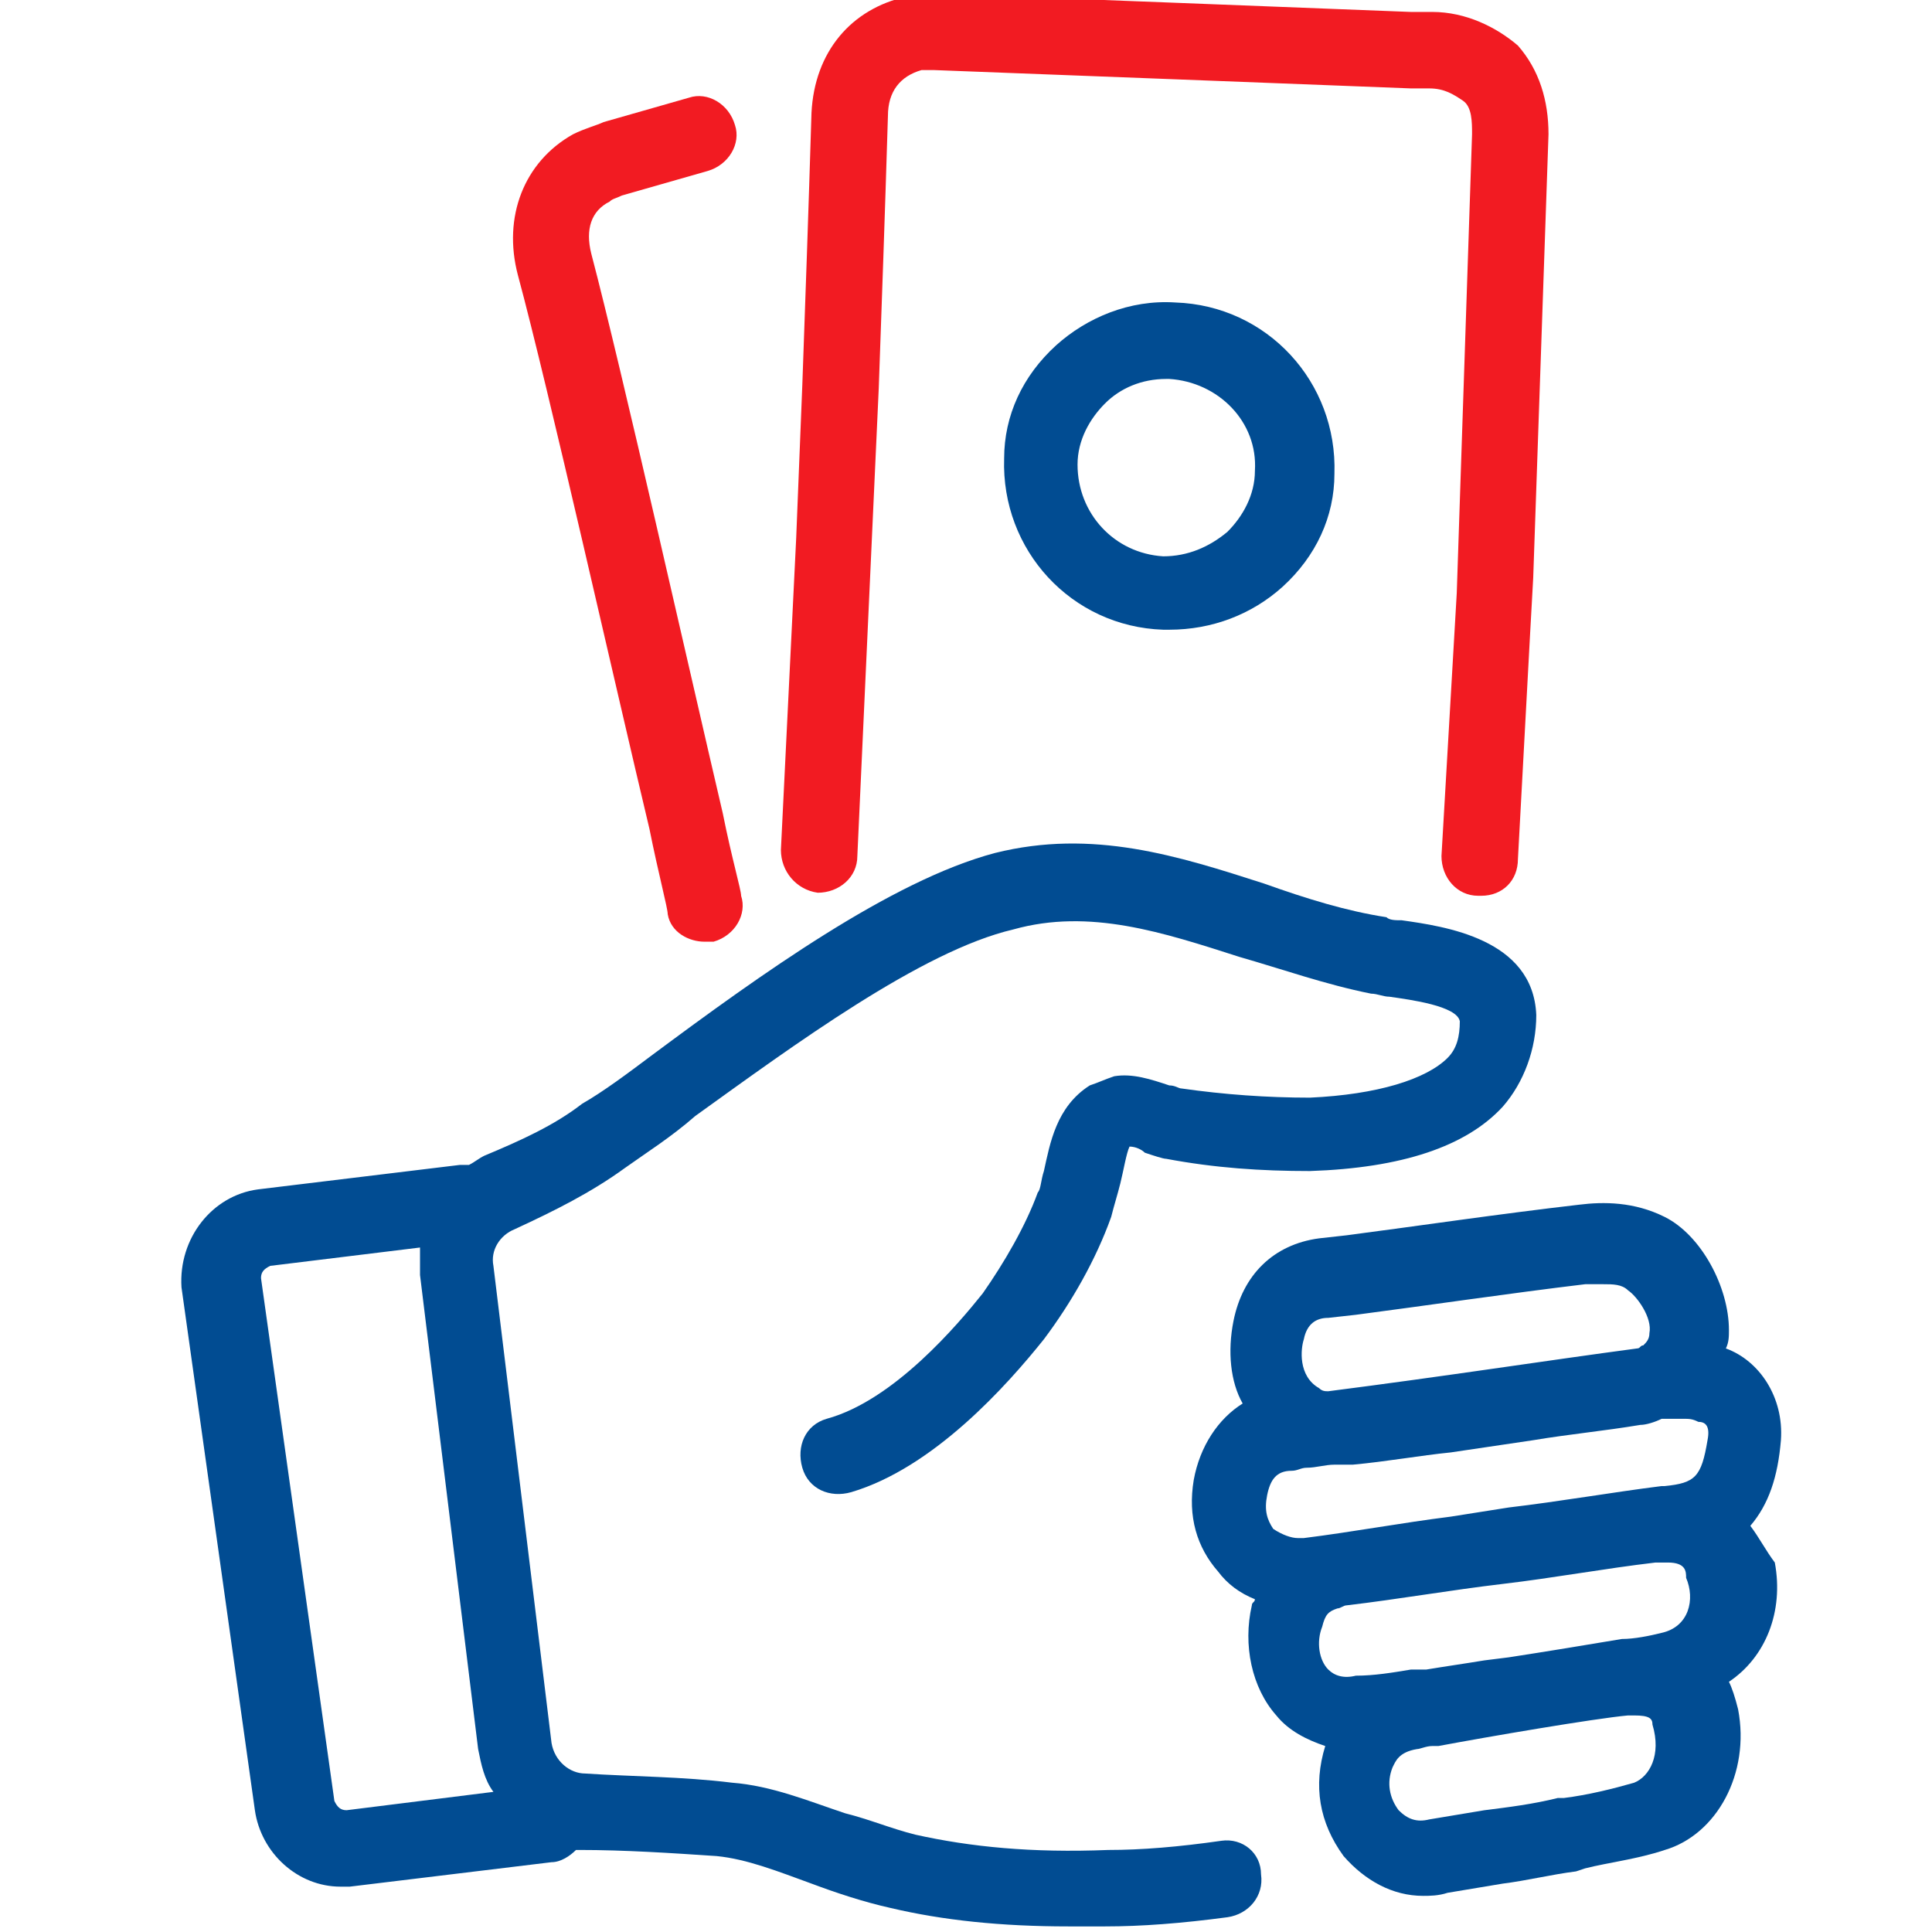 <?xml version="1.0" encoding="UTF-8" standalone="no"?>
<!-- Created with Inkscape (http://www.inkscape.org/) -->

<svg
   xmlns:dc="http://purl.org/dc/elements/1.1/"
   xmlns:cc="http://creativecommons.org/ns#"
   xmlns:rdf="http://www.w3.org/1999/02/22-rdf-syntax-ns#"
   xmlns:svg="http://www.w3.org/2000/svg"
   xmlns="http://www.w3.org/2000/svg"
   xmlns:sodipodi="http://sodipodi.sourceforge.net/DTD/sodipodi-0.dtd"
   xmlns:inkscape="http://www.inkscape.org/namespaces/inkscape"
   version="1.1"
   id="svg2"
   xml:space="preserve"
   width="70"
   height="70"
   viewBox="0 0 70 70"
   sodipodi:docname="icon6.svg"
   inkscape:version="0.92.5 (2060ec1f9f, 2020-04-08)"
   inkscape:export-filename="C:\Users\bramh\Downloads\29.png"
   inkscape:export-xdpi="95.999947"
   inkscape:export-ydpi="95.999947"><defs
     id="defs6"><style
       id="style2"
       type="text/css">
   
    .fil3 {fill:#040D44}
    .fil2 {fill:#F44502}
    .fil1 {fill:#FD9001}
    .fil0 {fill:url(#id0)}
   
  </style><style
       id="style2-6"
       type="text/css">
   
    .fil3 {fill:#040D44}
    .fil2 {fill:#F44502}
    .fil1 {fill:#FD9001}
    .fil0 {fill:url(#id0)}
   
  </style><style
       id="style2-5"
       type="text/css">
   
    .fil3 {fill:#FE0000}
    .fil0 {fill:#003992;fill-rule:nonzero}
    .fil2 {fill:#FE0000;fill-rule:nonzero}
    .fil1 {fill:white;fill-rule:nonzero}
   
  </style></defs><sodipodi:namedview
     pagecolor="#ffffff"
     bordercolor="#666666"
     borderopacity="1"
     objecttolerance="10"
     gridtolerance="10"
     guidetolerance="10"
     inkscape:pageopacity="0"
     inkscape:pageshadow="2"
     inkscape:window-width="1920"
     inkscape:window-height="1009"
     id="namedview4"
     showgrid="false"
     inkscape:zoom="4.0000002"
     inkscape:cx="28.319989"
     inkscape:cy="43.527691"
     inkscape:window-x="-8"
     inkscape:window-y="-8"
     inkscape:window-maximized="1"
     inkscape:current-layer="g10"
     inkscape:snap-bbox="true"
     inkscape:bbox-paths="true"
     inkscape:bbox-nodes="true"
     inkscape:snap-bbox-edge-midpoints="true"
     inkscape:snap-bbox-midpoints="true"
     inkscape:object-paths="true"
     inkscape:snap-intersection-paths="true"
     inkscape:snap-smooth-nodes="true"
     inkscape:snap-midpoints="true"
     inkscape:snap-object-midpoints="true"
     inkscape:snap-center="true"
     showguides="true"
     inkscape:snap-global="false" /><g
     id="g10"
     inkscape:groupmode="layer"
     inkscape:label="Khaikheda"
     transform="matrix(1.333,0,0,-1.333,3200.684,-1149.496)"><g
       id="g1547"
       transform="matrix(0.095,0,0,0.095,-2109.198,-801.088)"><path
         style="fill:#014c92;fill-opacity:1;stroke:none;opacity:1"
         inkscape:connector-curvature="0"
         d="m -2770.619,-743.528 c -9.625,-8.75 -14.875,-20.125 -14.875,-32.375 -0.875,-26.25 19.25,-48.125 45.5,-49 h 1.75 c 12.25,0 23.625,4.375 32.375,12.25 9.625,8.75 14.875,20.125 14.875,32.375 0.875,26.25 -19.25,48.125 -45.5,49 -13.125,0.875 -25.375,-4.375 -34.125,-12.25 z m 56.875,-35.875 c 0,-7 -3.5,-13.125 -7.875,-17.5 -5.25,-4.375 -11.375,-7 -18.375,-7 -14,0.875 -24.5,12.25 -24.5,26.25 0,7 3.5,13.125 7.875,17.5 4.375,4.375 10.5,7 17.5,7 h 0.875 c 14,-0.875 25.375,-12.25 24.5,-26.25 z"
         id="path1399" /><path
         style="fill:#f21b22;fill-opacity:1;stroke:none;opacity:1"
         inkscape:connector-curvature="0"
         d="m -2838.869,-900.158 c 6.125,0 11.375,4.375 11.375,10.5 l 6.125,133.88 c 0.875,24.5 1.75,49 2.625,77.875 0,7 3.5,11.375 9.625,13.125 h 3.5 c 45.5,-1.75 91.875,-3.5 136.5,-5.25 h 5.25 c 4.375,0 7,-1.75 9.625,-3.5 2.625,-1.75 2.625,-6.125 2.625,-9.625 l -4.375,-131.25 -4.375,-75.25 c 0,-6.125 4.375,-11.375 10.5,-11.375 h 0.875 c 6.125,0 10.5,4.375 10.5,10.5 l 3.5,64.75 0.875,15.75 4.375,126.88 c 0,9.625 -2.625,18.375 -8.75,25.375 -6.125,5.25 -14.875,9.625 -24.5,9.625 h -6.125 c -44.625,1.75 -90.125,3.5 -135.62,5.25 -2.625,0 -6.125,0 -8.75,-0.875 -15.75,-3.5 -26.25,-15.75 -27.125,-33.25 -0.875,-28.875 -1.75,-53.375 -2.625,-77.875 l -1.75,-43.75 -4.375,-89.25 c 0,-6.125 4.375,-11.375 10.5,-12.25 z"
         id="path1401" /><path
         style="fill:#f21b22;fill-opacity:1;stroke:none;opacity:1"
         inkscape:connector-curvature="0"
         d="m -2886.999,-881.788 c 2.625,-13.125 5.25,-22.75 5.25,-24.5 0.875,-5.25 6.125,-7.875 10.5,-7.875 h 2.625 c 6.125,1.75 9.625,7.875 7.875,13.125 0,1.75 -2.625,10.5 -5.25,23.625 -9.625,41.125 -28.875,126.88 -37.625,160.12 -1.75,7 0,12.25 5.25,14.875 0.875,0.875 1.75,0.875 3.5,1.75 l 24.5,7 c 6.125,1.75 9.625,7.875 7.875,13.125 -1.75,6.125 -7.875,9.625 -13.125,7.875 l -24.5,-7 c -1.75,-0.875 -5.25,-1.75 -8.75,-3.5 -14,-7.875 -20.125,-23.625 -15.75,-40.25 8.75,-32.375 28,-118.12 37.625,-158.38 z"
         id="path1403" /><path
         style="fill:#014c92;fill-opacity:1;stroke:none;opacity:1"
         inkscape:connector-curvature="0"
         d="m -2723.369,-1171.408 c -12.25,-1.75 -22.75,-2.625 -32.375,-2.625 -21.875,-0.875 -39.375,0.875 -55.125,4.375 -7,1.75 -13.125,4.375 -20.125,6.125 -10.5,3.5 -21,7.875 -32.375,8.75 -14,1.75 -28.875,1.75 -42,2.625 -4.375,0 -8.75,3.5 -9.625,8.75 l -16.625,136.5 c -0.875,4.375 1.75,8.75 6.125,10.5 11.375,5.25 21.875,10.5 31.5,17.5 6.125,4.375 13.125,8.75 20.125,14.875 28,20.125 64.75,47.25 91,53.375 21.875,6.125 42.875,-0.875 64.75,-7.875 12.25,-3.5 24.5,-7.875 37.625,-10.5 1.75,0 3.5,-0.875 5.25,-0.875 6.125,-0.875 19.25,-2.625 20.125,-7 0,-4.375 -0.875,-7.875 -3.5,-10.5 -6.125,-6.125 -20.125,-10.5 -39.375,-11.375 -12.25,0 -24.5,0.875 -36.75,2.625 -0.875,0 -1.75,0.875 -3.5,0.875 -5.25,1.75 -10.5,3.5 -15.75,2.625 -2.625,-0.875 -4.375,-1.75 -7,-2.625 -9.625,-6.125 -11.375,-16.625 -13.125,-24.5 -0.875,-2.625 -0.875,-5.25 -1.75,-6.125 -3.5,-9.625 -9.625,-20.125 -15.75,-28.875 -7,-8.75 -25.375,-30.625 -44.625,-35.875 -6.125,-1.75 -8.75,-7.875 -7,-14 1.75,-6.125 7.875,-8.75 14,-7 23.625,7 44.625,30.625 55.125,43.75 7.875,10.5 14.875,22.75 19.25,35 0.875,3.5 1.75,6.125 2.625,9.625 0.875,3.5 1.75,8.75 2.625,10.5 1.75,0 3.5,-0.875 4.375,-1.75 2.625,-0.875 5.25,-1.75 6.125,-1.75 14,-2.625 27.125,-3.5 41.125,-3.5 26.25,0.875 44.625,7 55.125,18.375 6.125,7 9.625,16.625 9.625,26.25 -0.875,21.875 -26.25,25.375 -38.5,27.125 -1.75,0 -3.5,0 -4.375,0.875 -11.375,1.75 -22.75,5.25 -35,9.625 -24.5,7.875 -49,15.75 -77,8.75 -29.75,-7.875 -67.375,-35 -98,-57.75 -7,-5.25 -14,-10.5 -20.125,-14 -7.875,-6.125 -17.5,-10.5 -28,-14.875 -1.75,-0.875 -2.625,-1.75 -4.375,-2.625 h -2.625 l -57.75,-7 c -13.125,-1.75 -22.75,-14 -21.875,-28 l 21,-149.62 c 1.75,-12.25 12.25,-21.875 24.5,-21.875 h 2.625 l 57.75,7 c 2.625,0 5.25,1.75 7,3.5 h 0.875 c 13.125,0 26.25,-0.875 39.375,-1.75 8.75,-0.875 17.5,-4.375 27.125,-7.875 7,-2.625 14.875,-5.25 22.75,-7 14.875,-3.5 31.5,-5.25 50.75,-5.25 h 10.5 c 10.5,0 21.875,0.875 35,2.625 6.125,0.875 10.5,6.125 9.625,12.25 0,6.125 -5.25,10.5 -11.375,9.625 z m -250.25,8.75 c -1.75,0 -2.625,0.875 -3.5,2.625 l -21,149.62 c 0,1.75 0.875,2.625 2.625,3.5 l 42.875,5.25 v -7.875 l 16.625,-135.62 c 0.875,-4.375 1.75,-8.75 4.375,-12.25 z"
         id="path1405" /><path
         style="fill:#014c92;fill-opacity:1;stroke:none;opacity:1"
         inkscape:connector-curvature="0"
         d="m -2571.999,-1081.288 c 5.25,6.125 7.875,14 8.75,24.5 0.875,12.25 -6.125,22.75 -15.75,26.25 0.875,1.75 0.875,3.5 0.875,5.25 0,12.25 -7.875,27.125 -18.375,32.375 -8.75,4.375 -17.5,4.375 -24.5,3.5 -22.75,-2.625 -46.375,-6.125 -66.5,-8.75 l -7.875,-0.875 c -13.125,-1.75 -21.875,-10.5 -24.5,-23.625 -1.75,-8.75 -0.875,-17.5 2.625,-23.625 -7,-4.375 -12.25,-12.25 -14,-21.875 -1.75,-10.5 0.875,-19.25 7,-26.25 2.625,-3.5 6.125,-6.125 10.5,-7.875 0,-0.875 -0.875,-0.875 -0.875,-1.75 -2.625,-11.375 0,-23.625 7,-31.5 3.5,-4.375 8.75,-7 14,-8.75 -3.5,-11.375 -1.75,-21.875 5.25,-31.5 6.125,-7 14,-11.375 22.75,-11.375 1.75,0 4.375,0 7,0.875 l 15.75,2.625 c 7,0.875 14,2.625 21,3.5 l 2.625,0.875 c 7,1.75 14.875,2.625 22.75,5.25 14.875,4.375 24.5,21.875 21,40.25 -0.875,3.5 -1.75,6.125 -2.625,7.875 10.5,7 15.75,20.125 13.125,34.125 -2.625,3.5 -4.375,7 -7,10.5 z m -127.75,53.375 c 0.875,4.375 3.5,6.125 7,6.125 l 7.875,0.875 c 20.125,2.625 43.75,6.125 65.625,8.75 h 5.25 c 2.625,0 5.25,0 7,-1.75 2.625,-1.75 7,-7.875 6.125,-12.25 0,-1.75 -0.875,-2.625 -1.75,-3.5 -0.875,0 -0.875,-0.875 -1.75,-0.875 -26.25,-3.5 -54.25,-7.875 -88.375,-12.25 -0.875,0 -1.75,0 -2.625,0.875 -6.125,3.5 -5.25,11.375 -4.375,14 z m 94.5,-126.88 c -6.125,-1.75 -13.125,-3.5 -20.125,-4.375 h -1.75 c -7,-1.75 -14,-2.625 -21,-3.5 l -15.75,-2.625 c -3.5,-0.875 -6.125,0 -8.75,2.625 -2.625,3.5 -3.5,7.875 -1.75,12.25 0.875,1.75 1.75,4.375 7,5.25 0.875,0 2.625,0.875 4.375,0.875 h 1.75 c 14,2.625 44.625,7.875 54.25,8.75 h 1.75 c 4.375,0 5.25,-0.875 5.25,-2.625 2.625,-8.75 -0.875,-14.875 -5.25,-16.625 z m 7.875,42.875 c -3.5,-0.875 -7.875,-1.75 -11.375,-1.75 -10.5,-1.75 -21,-3.5 -32.375,-5.25 l -7,-0.875 c -5.25,-0.875 -11.375,-1.75 -16.625,-2.625 h -0.875 -1.75 -1.75 c -5.25,-0.875 -10.5,-1.75 -15.75,-1.75 -3.5,-0.875 -6.125,0 -7.875,1.75 -2.625,2.625 -3.5,7.875 -1.75,12.25 0.875,3.5 1.75,4.375 4.375,5.25 0.875,0 1.75,0.875 2.625,0.875 14.875,1.75 29.75,4.375 44.625,6.125 14.875,1.75 28.875,4.375 43.75,6.125 h 2.625 0.875 c 5.25,0 5.25,-2.625 5.25,-4.375 2.625,-6.125 0.875,-14 -7,-15.75 z m 0.875,42 h -0.875 c -14,-1.75 -28.875,-4.375 -43.75,-6.125 l -16.625,-2.625 c -14,-1.75 -28,-4.375 -42,-6.125 h -1.75 c -1.75,0 -4.375,0.875 -7,2.625 -1.75,2.625 -2.625,5.25 -1.75,9.625 0.875,4.375 2.625,7 7,7 1.75,0 2.625,0.875 4.375,0.875 2.625,0 5.25,0.875 7.875,0.875 h 0.875 4.375 c 9.625,0.875 19.25,2.625 28,3.5 l 23.625,3.5 c 10.5,1.75 20.125,2.625 30.625,4.375 1.75,0 4.375,0.875 6.125,1.75 h 2.625 3.5 c 1.75,0 2.625,0 4.375,-0.875 1.75,0 3.5,-0.875 2.625,-5.25 -1.75,-10.5 -3.5,-12.25 -12.25,-13.125 z"
         id="path1407" /></g></g><style
     id="style2444"
     type="text/css">
	.st0{display:none;}
	.st1{display:inline;}
	.st2{fill:none;stroke:#000000;stroke-width:0.1;stroke-miterlimit:10;}
	.st3{fill:none;stroke:#000000;stroke-width:3;stroke-linecap:round;stroke-miterlimit:10;}
	.st4{fill:none;stroke:#000000;stroke-width:3;stroke-miterlimit:10;}
	.st5{fill:none;stroke:#000000;stroke-width:3;stroke-linejoin:round;}
	.st6{fill:none;stroke:#000000;stroke-width:3;stroke-linecap:round;stroke-linejoin:round;stroke-miterlimit:10;}
	.st7{fill:none;stroke:#000000;stroke-width:3;stroke-linejoin:round;stroke-miterlimit:10;}
	.st8{stroke:#000000;stroke-miterlimit:10;}
</style></svg>